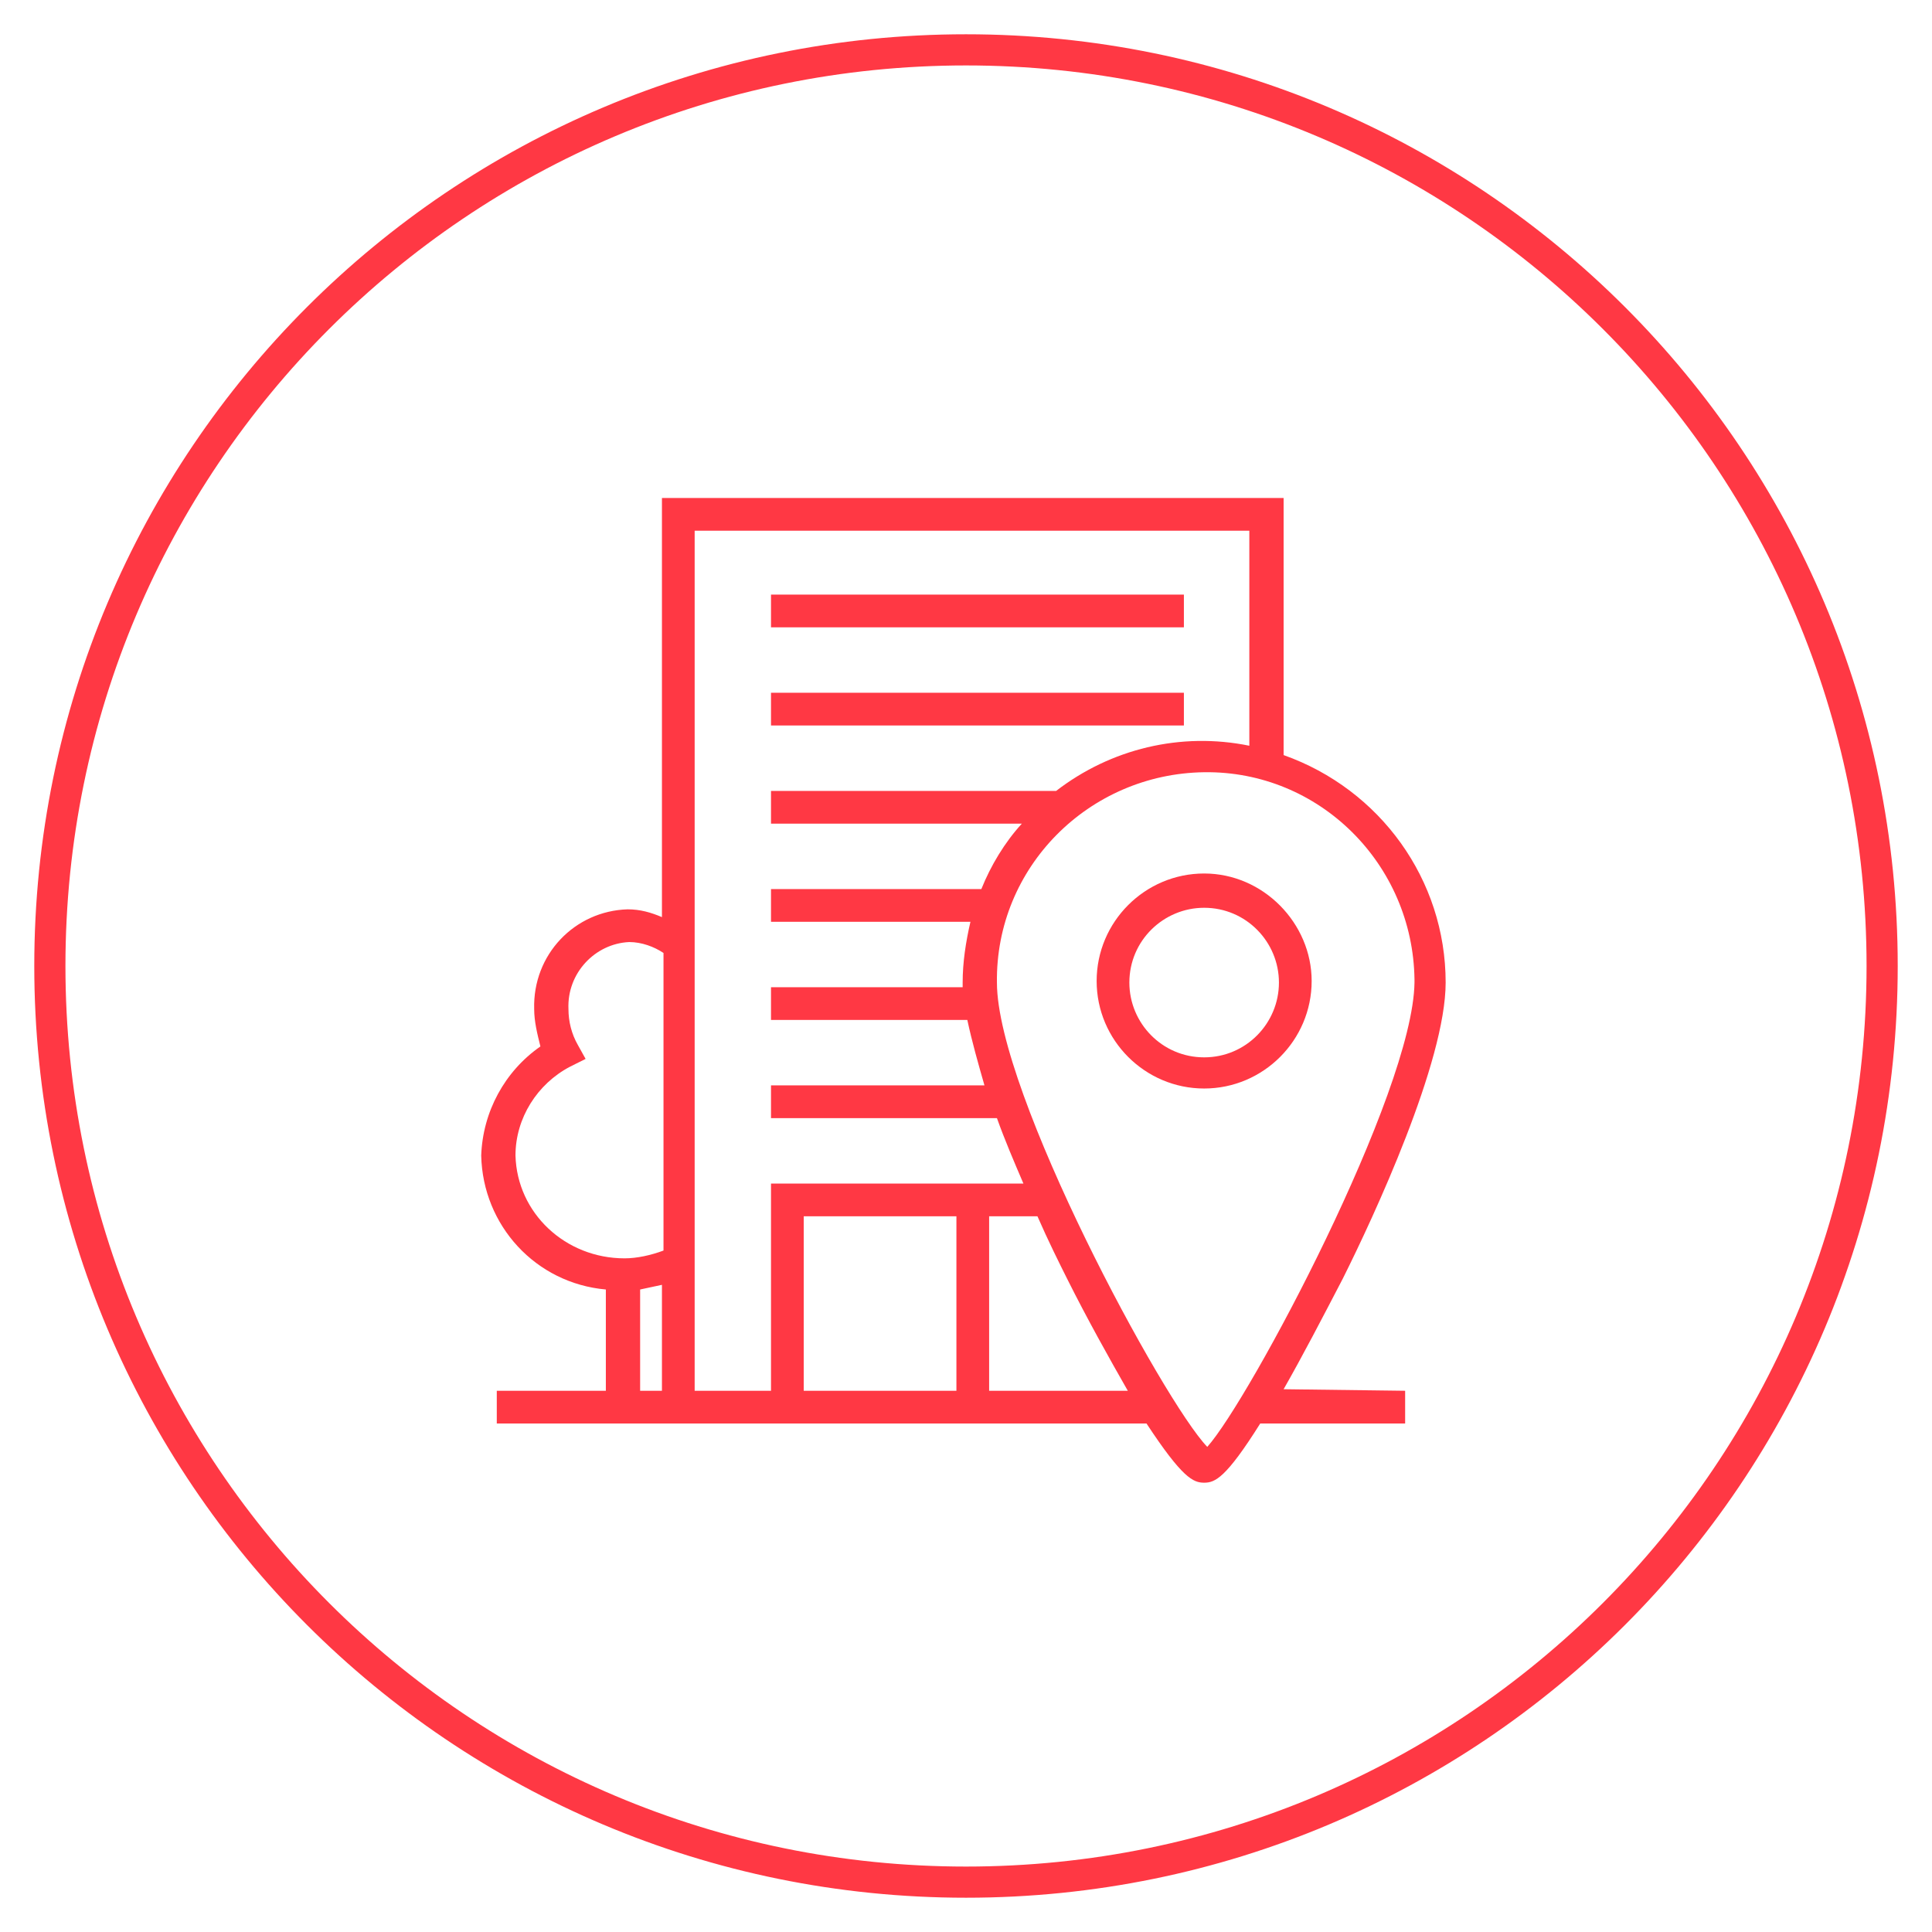<?xml version="1.0" encoding="utf-8"?>
<!-- Generator: Adobe Illustrator 26.0.3, SVG Export Plug-In . SVG Version: 6.00 Build 0)  -->
<svg version="1.1" id="Layer_1" xmlns="http://www.w3.org/2000/svg" xmlns:xlink="http://www.w3.org/1999/xlink" x="0px" y="0px"
	 viewBox="0 0 124 124" style="enable-background:new 0 0 124 124;" xml:space="preserve">
<style type="text/css">
	.st0{fill:none;stroke:#F8D0E2;stroke-width:1.5;stroke-miterlimit:10;}
	.st1{fill:none;stroke:#F2A4C6;stroke-width:1.5;stroke-miterlimit:10;}
	.st2{fill:none;stroke:#ED77A9;stroke-width:1.5;stroke-miterlimit:10;}
	.st3{fill:none;stroke:#FF0089;stroke-width:1.5;stroke-miterlimit:10;}
	.st4{fill:none;stroke:#931D80;stroke-width:1.5;stroke-miterlimit:10;}
	.st5{fill:none;stroke:#A74A95;stroke-width:1.5;stroke-miterlimit:10;}
	.st6{fill:none;stroke:#E94A8D;stroke-width:1.5;stroke-miterlimit:10;}
	.st7{fill:none;stroke:#2A7FA9;stroke-width:1.5;stroke-miterlimit:10;}
	.st8{fill:none;stroke:#D7EDF8;stroke-width:1.5;stroke-miterlimit:10;}
	.st9{fill:none;stroke:#86CBED;stroke-width:1.5;stroke-miterlimit:10;}
	.st10{fill:none;stroke:#00A098;stroke-width:1.5;stroke-miterlimit:10;}
	.st11{fill:none;stroke:#3DA936;stroke-width:1.5;stroke-miterlimit:10;}
	.st12{fill:none;stroke:#00FF00;stroke-width:1.5;stroke-miterlimit:10;}
	.st13{fill:none;stroke:#00FFB5;stroke-width:1.5;stroke-miterlimit:10;}
	.st14{fill:none;stroke:#FAE91C;stroke-width:1.5;stroke-miterlimit:10;}
	.st15{fill:none;stroke:#FF5800;stroke-width:1.5;stroke-miterlimit:10;}
	.st16{fill:none;stroke:#E30245;stroke-width:1.5;stroke-miterlimit:10;}
	.st17{fill:none;stroke:#E0454A;stroke-width:1.5;stroke-miterlimit:10;}
	.st18{fill:none;stroke:#C90F50;stroke-width:1.5;stroke-miterlimit:10;}
	.st19{fill:#FFFFFF;}
	.st20{fill:none;stroke:#FDE0B4;stroke-miterlimit:10;}
	.st21{fill:none;stroke:#FCD18D;stroke-miterlimit:10;}
	.st22{fill:none;stroke:#FBC163;stroke-miterlimit:10;}
	.st23{fill:none;stroke:#F8B133;stroke-miterlimit:10;}
	.st24{fill:none;stroke:#FCD4A4;stroke-miterlimit:10;}
	.st25{fill:none;stroke:#FABF75;stroke-miterlimit:10;}
	.st26{fill:none;stroke:#F6A841;stroke-miterlimit:10;}
	.st27{fill:none;stroke:#FF5800;stroke-miterlimit:10;}
	.st28{fill:none;stroke:#F9C29D;stroke-miterlimit:10;}
	.st29{fill:none;stroke:#F4A16C;stroke-miterlimit:10;}
	.st30{fill:none;stroke:#EF7F3C;stroke-miterlimit:10;}
	.st31{fill:none;stroke:#E95A0C;stroke-miterlimit:10;}
	.st32{fill:none;stroke:#F8BF9F;stroke-miterlimit:10;}
	.st33{fill:none;stroke:#F39C70;stroke-miterlimit:10;}
	.st34{fill:none;stroke:#EE7743;stroke-miterlimit:10;}
	.st35{fill:none;stroke:#D60B51;stroke-miterlimit:10;}
	.st36{fill:none;stroke:#30333F;stroke-width:2;}
	.st37{fill:none;stroke:#2F323D;stroke-width:2;stroke-miterlimit:10;}
	.st38{fill:none;stroke:#30333F;stroke-width:2;stroke-miterlimit:10;}
	.st39{clip-path:url(#SVGID_00000084527285954788376890000011155183169067750276_);}
	.st40{clip-path:url(#SVGID_00000137843727128549385830000004871425258144721314_);}
	.st41{fill:none;stroke:#30333F;stroke-width:2;stroke-linecap:round;stroke-miterlimit:10;}
	.st42{fill:#30333F;}
	.st43{fill:none;stroke:#30333F;stroke-width:0.316;}
	.st44{fill:#30333F;stroke:#30333F;stroke-width:0.316;}
	.st45{fill:none;stroke:#30333F;stroke-miterlimit:10;}
	.st46{fill:none;stroke:#2E323D;stroke-width:2;stroke-miterlimit:10;}
	.st47{fill:none;stroke:#30333F;stroke-width:2.001;stroke-miterlimit:10.002;}
	.st48{fill:#303340;}
	.st49{fill:none;stroke:#C90F4F;stroke-width:0.799;stroke-miterlimit:10;}
	.st50{fill:none;stroke:#3DA836;stroke-width:0.799;stroke-miterlimit:10;}
	.st51{fill:none;stroke:#00A199;stroke-width:0.799;stroke-miterlimit:10;}
	.st52{fill:none;stroke:#38A6DE;stroke-width:0.799;stroke-miterlimit:10;}
	.st53{fill:none;stroke:#B0DBF2;stroke-width:0.799;stroke-miterlimit:10;}
	.st54{fill:none;stroke:#1F73B8;stroke-width:0.799;stroke-miterlimit:10;}
	.st55{fill:none;stroke:#8A3875;stroke-width:0.799;stroke-miterlimit:10;}
	.st56{fill:none;stroke:#A66B96;stroke-width:0.799;stroke-miterlimit:10;}
	.st57{fill:none;stroke:#E52173;stroke-width:0.799;stroke-miterlimit:10;}
	.st58{fill:none;stroke:#ED78A8;stroke-width:0.799;stroke-miterlimit:10;}
	.st59{fill:none;stroke:#F2A3C7;stroke-width:0.799;stroke-miterlimit:10;}
	.st60{fill:none;stroke:#F7D1E3;stroke-width:0.799;stroke-miterlimit:10;}
	.st61{fill:none;stroke:#E30345;stroke-width:0.799;stroke-miterlimit:10;}
	.st62{fill:none;stroke:#F29954;stroke-width:0.799;stroke-miterlimit:10;}
	.st63{fill:none;stroke:#FAE81C;stroke-width:0.799;stroke-miterlimit:10;}
	.st64{fill:none;stroke:#DEDB05;stroke-width:0.799;stroke-miterlimit:10;}
	.st65{fill:none;stroke:#94BF21;stroke-width:0.799;stroke-miterlimit:10;}
	.st66{fill:none;stroke:#2B2E34;stroke-width:2;stroke-linecap:round;stroke-linejoin:round;stroke-dasharray:0,6.001;}
	.st67{enable-background:new    ;}
	.st68{fill:none;stroke:#2B2E34;stroke-width:1.8;}
	.st69{fill:#FFCE00;}
	.st70{fill:none;stroke:#707070;}
	.st71{fill:#D799AF;}
	.st72{fill:#751056;}
	.st73{fill:#E20511;}
	.st74{fill:#DC241F;}
	.st75{fill:#664493;}
	.st76{fill:#233587;}
	.st77{clip-path:url(#SVGID_00000173160903021379914480000008719188752756467640_);}
	.st78{fill:#302682;}
	.st79{fill:#0019A8;}
	.st80{fill:#00A0E2;}
	.st81{fill:#E86A10;}
	.st82{fill:#00AFAD;}
	.st83{fill:#6A7278;}
	.st84{fill:#76D0BD;}
	.st85{fill:#76D0BD;stroke:#707070;}
	.st86{fill:#007229;}
	.st87{fill:#2B2E34;}
	.st88{fill:#894E24;}
	.st89{fill:none;stroke:#30333F;stroke-width:0.935;}
	.st90{fill:none;stroke:#C90F4F;stroke-width:0.516;stroke-miterlimit:10;}
	.st91{fill:none;stroke:#3DA836;stroke-width:0.516;stroke-miterlimit:10;}
	.st92{fill:none;stroke:#00A199;stroke-width:0.516;stroke-miterlimit:10;}
	.st93{fill:none;stroke:#38A6DE;stroke-width:0.516;stroke-miterlimit:10;}
	.st94{fill:none;stroke:#B0DBF2;stroke-width:0.516;stroke-miterlimit:10;}
	.st95{fill:none;stroke:#1F73B8;stroke-width:0.516;stroke-miterlimit:10;}
	.st96{fill:none;stroke:#8A3875;stroke-width:0.516;stroke-miterlimit:10;}
	.st97{fill:none;stroke:#A66B96;stroke-width:0.516;stroke-miterlimit:10;}
	.st98{fill:none;stroke:#E52173;stroke-width:0.516;stroke-miterlimit:10;}
	.st99{fill:none;stroke:#ED78A8;stroke-width:0.516;stroke-miterlimit:10;}
	.st100{fill:none;stroke:#F2A3C7;stroke-width:0.516;stroke-miterlimit:10;}
	.st101{fill:none;stroke:#F7D1E3;stroke-width:0.516;stroke-miterlimit:10;}
	.st102{fill:none;stroke:#E30345;stroke-width:0.516;stroke-miterlimit:10;}
	.st103{fill:none;stroke:#F29954;stroke-width:0.516;stroke-miterlimit:10;}
	.st104{fill:none;stroke:#FAE81C;stroke-width:0.516;stroke-miterlimit:10;}
	.st105{fill:none;stroke:#DEDB05;stroke-width:0.516;stroke-miterlimit:10;}
	.st106{fill:none;stroke:#94BF21;stroke-width:0.516;stroke-miterlimit:10;}
	.st107{fill:#C4C4C6;}
	.st108{opacity:0.43;clip-path:url(#SVGID_00000066515556143963794210000014285301875418879925_);}
	.st109{clip-path:url(#SVGID_00000006688998320715892080000014385495847861640123_);}
	.st110{clip-path:url(#SVGID_00000130618632844689676560000002113524608907592110_);}
	.st111{opacity:0.43;}
	.st112{fill:#818387;}
	.st113{fill:#BFC0C2;}
	.st114{clip-path:url(#SVGID_00000160175004639396644780000018246960878384935590_);}
	.st115{fill:#E8491E;}
	.st116{fill:none;stroke:#1CD4FF;}
	.st117{fill:none;stroke:#1CD4FF;stroke-width:2.55;}
	.st118{clip-path:url(#SVGID_00000018235561357443585450000001004810377362034081_);}
	.st119{fill:#DBDBDB;}
	.st120{clip-path:url(#SVGID_00000063598817228242995490000007560593336393739185_);}
	.st121{opacity:0.4;}
	.st122{clip-path:url(#SVGID_00000177456945733943868790000007076298633866511520_);}
	.st123{clip-path:url(#SVGID_00000004530982457338287650000007958280505254577282_);}
	.st124{fill:#1DD4FF;}
	.st125{clip-path:url(#SVGID_00000176763320510389956940000014750665005486472127_);}
	.st126{clip-path:url(#SVGID_00000044882688522469464290000004399664644066544031_);}
	.st127{fill:none;stroke:#707070;stroke-width:0.417;stroke-linecap:round;stroke-linejoin:round;}
	.st128{fill:none;stroke:#DBDBDB;stroke-width:0.556;stroke-linecap:round;stroke-linejoin:round;}
	.st129{fill:none;stroke:#000000;stroke-width:0.417;stroke-linecap:round;stroke-linejoin:round;}
	.st130{fill:none;stroke:#000000;stroke-width:0.278;stroke-linecap:round;stroke-linejoin:round;}
	.st131{fill:none;stroke:#BABABA;stroke-width:0.556;stroke-linecap:round;stroke-linejoin:round;}
	.st132{fill:none;stroke:#DDDD00;stroke-width:0.556;stroke-linecap:round;stroke-linejoin:round;}
	.st133{fill:none;stroke:#000000;stroke-width:0.556;stroke-linecap:round;stroke-linejoin:round;}
	.st134{fill-rule:evenodd;clip-rule:evenodd;}
	.st135{fill:none;stroke:#FF3844;stroke-width:2;}
	.st136{fill:#FF3844;}
	.st137{fill:none;stroke:#FF3844;stroke-width:2;stroke-miterlimit:10;}
</style>
<path id="Path_97-2" class="st135" d="M62,120.8c32.5,0,58.8-26.3,58.8-58.8c0-32.5-26.3-58.8-58.8-58.8c0,0,0,0,0,0
	C29.5,3.2,3.2,29.5,3.2,62c0,0,0,0,0,0C3.2,94.5,29.5,120.8,62,120.8C62,120.8,62,120.8,62,120.8z"/>
<g id="Group_28089" transform="translate(51.185 432.963)">
	<rect id="Rectangle_549" x="-1.7" y="-388.5" class="st136" width="26.5" height="2.1"/>
	<rect id="Rectangle_550" x="-1.7" y="-394.8" class="st136" width="26.5" height="2.1"/>
	<g id="Group_28088">
		<g>
			<g id="Group_28087">
				<path id="Path_29555" class="st136" d="M26.1-376.9c-3.8,0-6.9,3.1-6.9,6.9c0,3.8,3.1,6.9,6.9,6.9c3.8,0,6.9-3.1,6.9-6.9
					C33-373.7,29.9-376.9,26.1-376.9 M26.1-365.1c-2.7,0-4.8-2.2-4.8-4.8c0-2.7,2.2-4.8,4.8-4.8c2.7,0,4.8,2.2,4.8,4.8c0,0,0,0,0,0
					C30.9-367.3,28.8-365.1,26.1-365.1L26.1-365.1z"/>
				<path id="Path_29556" class="st136" d="M31.2-343.8c1.2-2.1,2.5-4.6,3.8-7.1c2-4,6.6-13.9,6.6-19c0-6.6-4.2-12.4-10.4-14.6V-401
					H-8.7v26.9c-0.7-0.3-1.4-0.5-2.2-0.5c-3.4,0.1-6.1,2.9-6,6.4c0,0.8,0.2,1.6,0.4,2.4c-2.3,1.6-3.7,4.2-3.8,7
					c0.1,4.5,3.5,8.2,8,8.6v6.5h-7v2.1h41.7c2.3,3.5,3,3.8,3.7,3.8s1.4-0.3,3.6-3.8h9.3v-2.1L31.2-343.8L31.2-343.8z M-6.6-398.9
					h35.6v13.8c-4.4-0.9-8.9,0.2-12.4,2.9H-1.7v2.1h16.1c-1.1,1.2-2,2.7-2.6,4.2H-1.7v2.1h12.8c-0.3,1.3-0.5,2.6-0.5,3.9
					c0,0.1,0,0.2,0,0.3H-1.7v2.1h12.6c0.3,1.4,0.7,2.8,1.1,4.2H-1.7v2.1h14.5c0.5,1.4,1.1,2.8,1.7,4.2H-1.7v13.3h-4.9L-6.6-398.9
					L-6.6-398.9z M0.4-354.9h9.8v11.2H0.4V-354.9z M12.3-343.7v-11.2h3.1c0.7,1.6,1.4,3,1.9,4c1.3,2.6,2.7,5.1,3.9,7.2H12.3z
					 M-18.1-358.8c0-2.4,1.4-4.6,3.5-5.7l1-0.5l-0.5-0.9c-0.4-0.7-0.6-1.5-0.6-2.3c-0.1-2.3,1.7-4.2,3.9-4.3c0.8,0,1.6,0.3,2.2,0.7
					v19.1c-0.8,0.3-1.7,0.5-2.5,0.5C-14.9-352.2-18-355.1-18.1-358.8L-18.1-358.8z M-10.1-350.2c0.5-0.1,0.9-0.2,1.4-0.3v6.8h-1.4
					V-350.2z M26.3-340.1c-2.8-2.9-13.5-22.7-13.5-29.8c-0.1-7.4,5.9-13.4,13.3-13.5s13.4,5.9,13.5,13.3c0,0.1,0,0.2,0,0.2
					C39.5-362.8,29-343.1,26.3-340.1"/>
			</g>
		</g>
	</g>
</g>
</svg>
